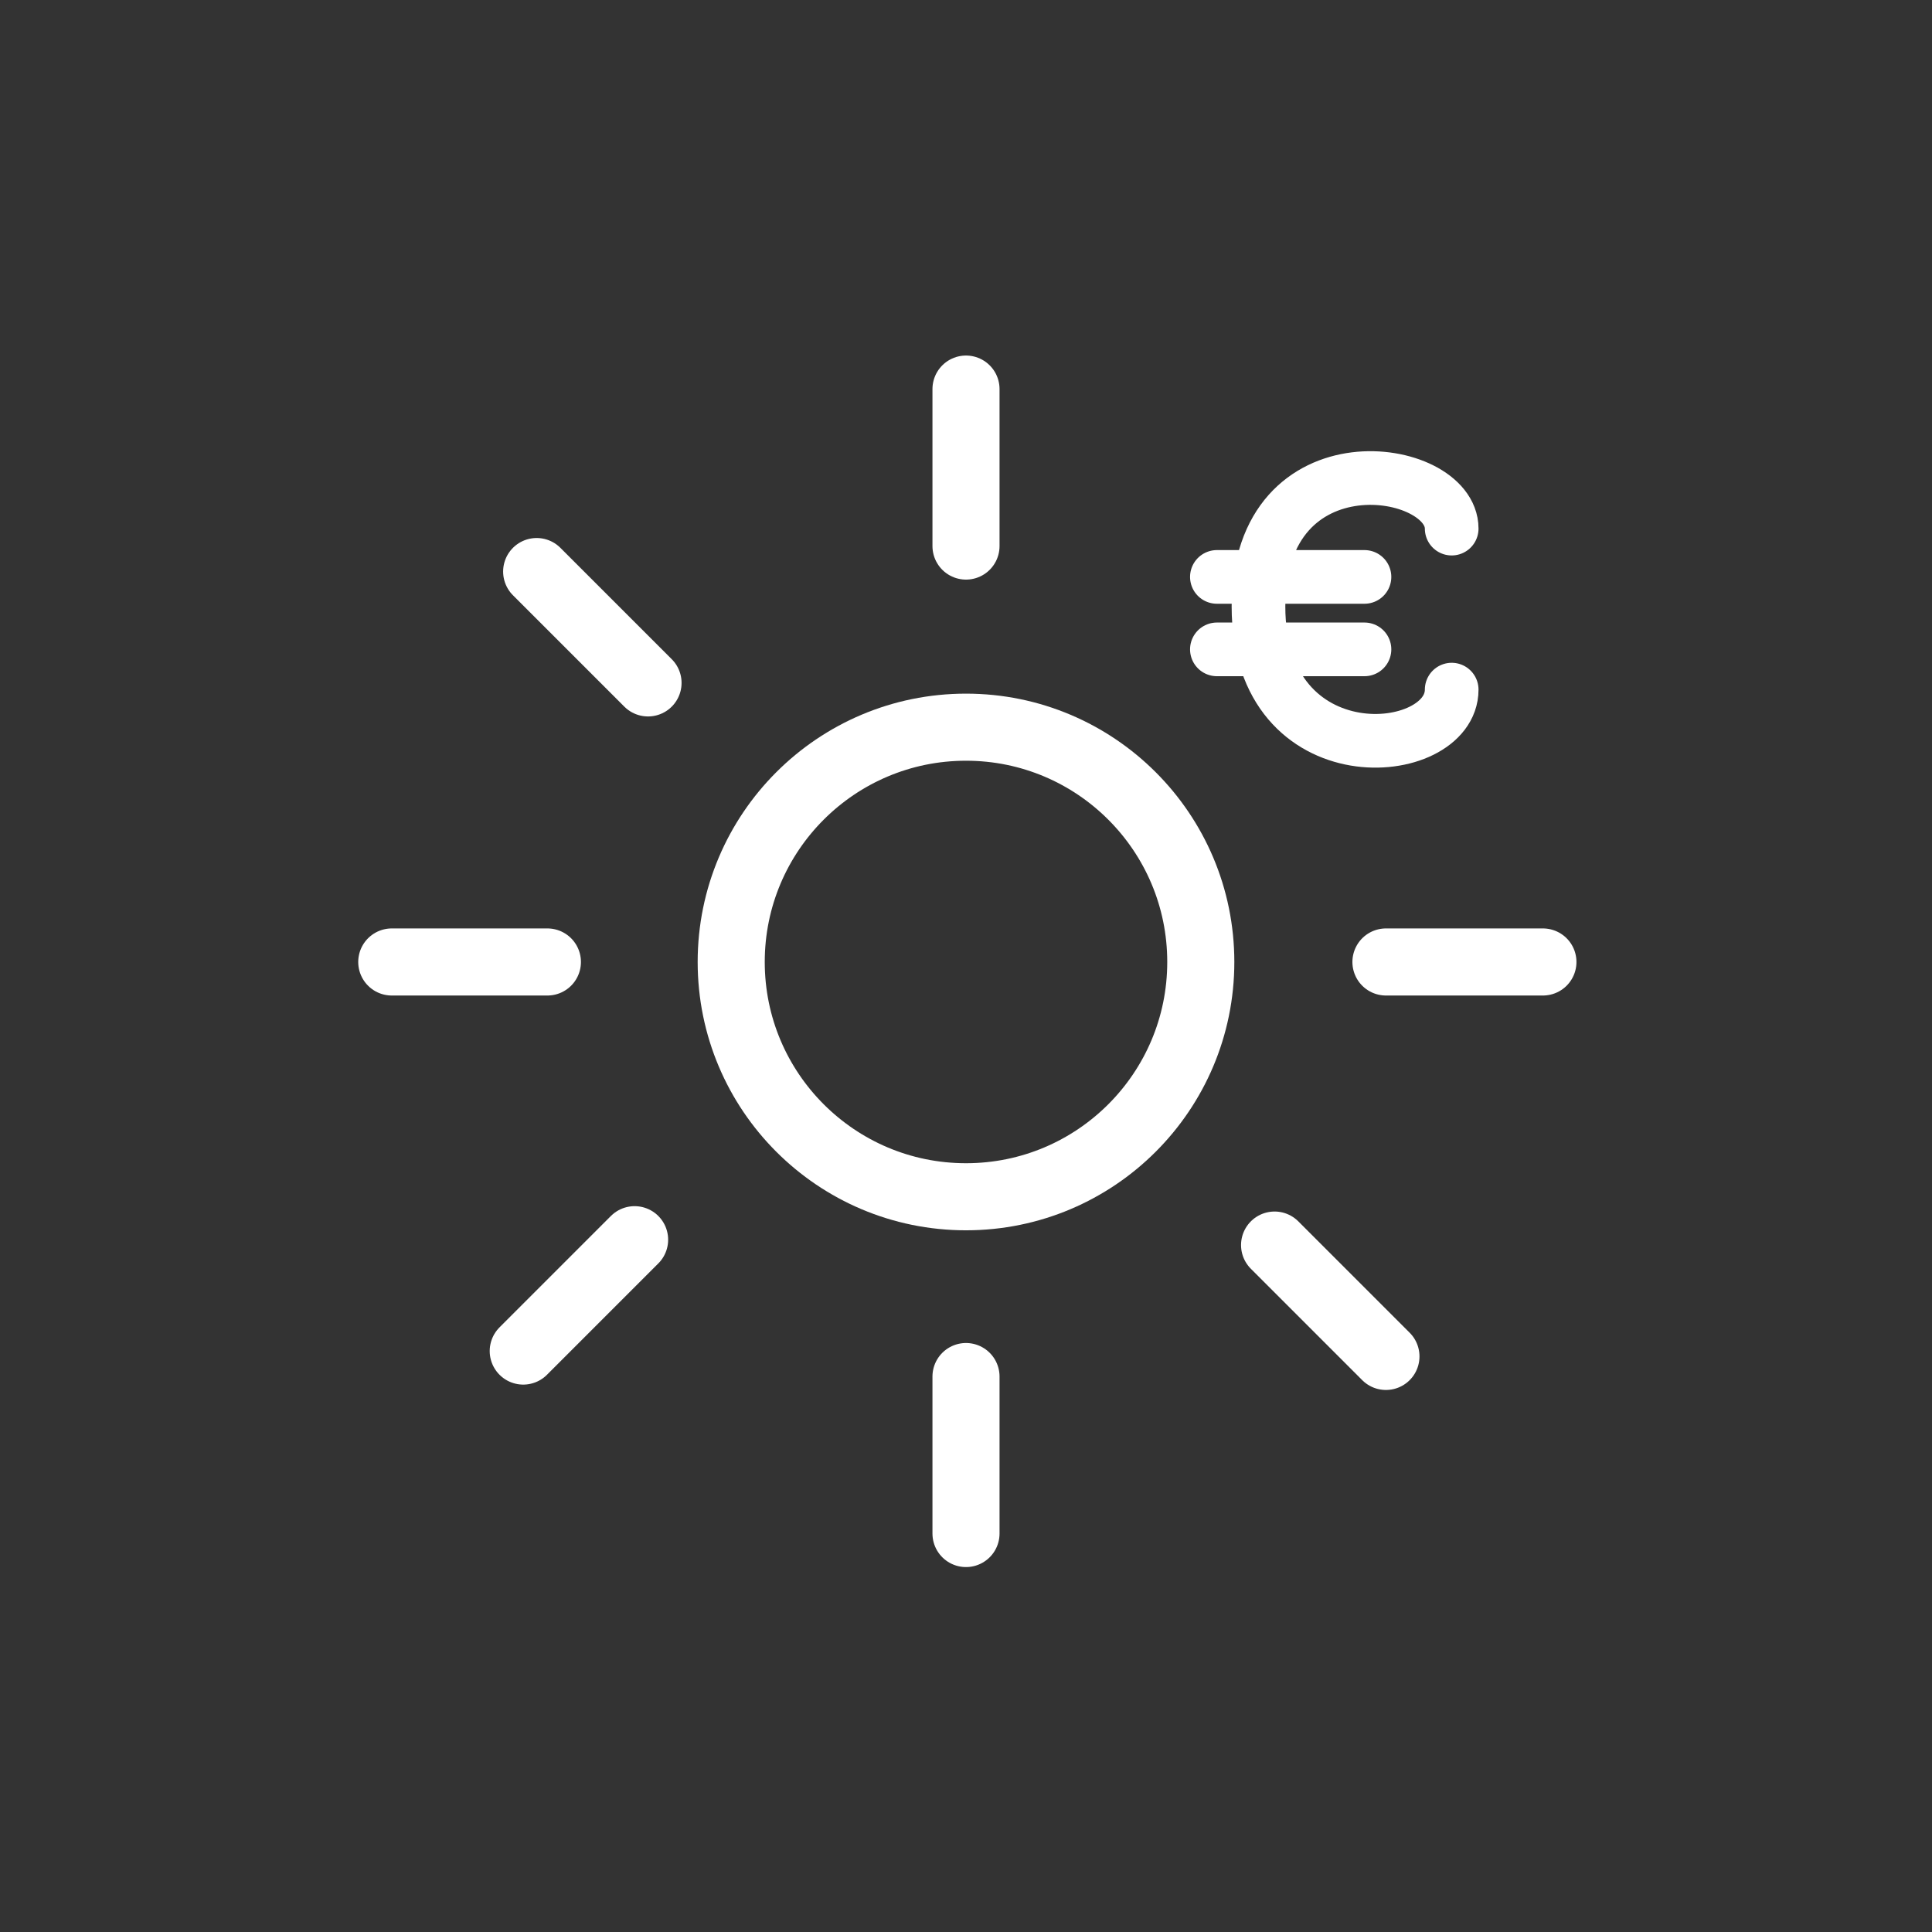 <?xml version="1.0" encoding="utf-8"?>
<!-- Generator: Adobe Illustrator 27.7.0, SVG Export Plug-In . SVG Version: 6.00 Build 0)  -->
<svg version="1.1" id="Calque_1" xmlns="http://www.w3.org/2000/svg" xmlns:xlink="http://www.w3.org/1999/xlink" x="0px" y="0px"
	 viewBox="0 0 144 144" style="enable-background:new 0 0 144 144;" xml:space="preserve">
<rect x="0" y="0" width="144" height="144" fill="#333333" stroke="none"/>
<style type="text/css">
	.st0{fill:none;stroke:#FFFFFF;stroke-width:5;stroke-linecap:round;stroke-linejoin:round;stroke-miterlimit:10;}
	.st1{fill:none;stroke:#FFFFFF;stroke-width:4;stroke-linecap:round;}
</style>
<circle class="st0" cx="72" cy="71.7" r="17.5"/>
<line class="st0" x1="72" y1="40.7" x2="72" y2="29"/>
<line class="st0" x1="72" y1="114.3" x2="72" y2="102.6"/>
<line class="st0" x1="115" y1="71.7" x2="103.3" y2="71.7"/>
<line class="st0" x1="40.8" y1="71.7" x2="29.2" y2="71.7"/>
<line class="st0" x1="95" y1="92.8" x2="103.3" y2="101.1"/>
<line class="st0" x1="47.3" y1="92.4" x2="39" y2="100.7"/>
<line class="st0" x1="48.3" y1="50.9" x2="40" y2="42.6"/>
<path class="st1" d="M108.2,39.4c0-4.8-14.4-7-14.4,5.8s14.4,11.5,14.4,6.2 M90.7,48.4h11 M90.7,43h11"/>
</svg>
